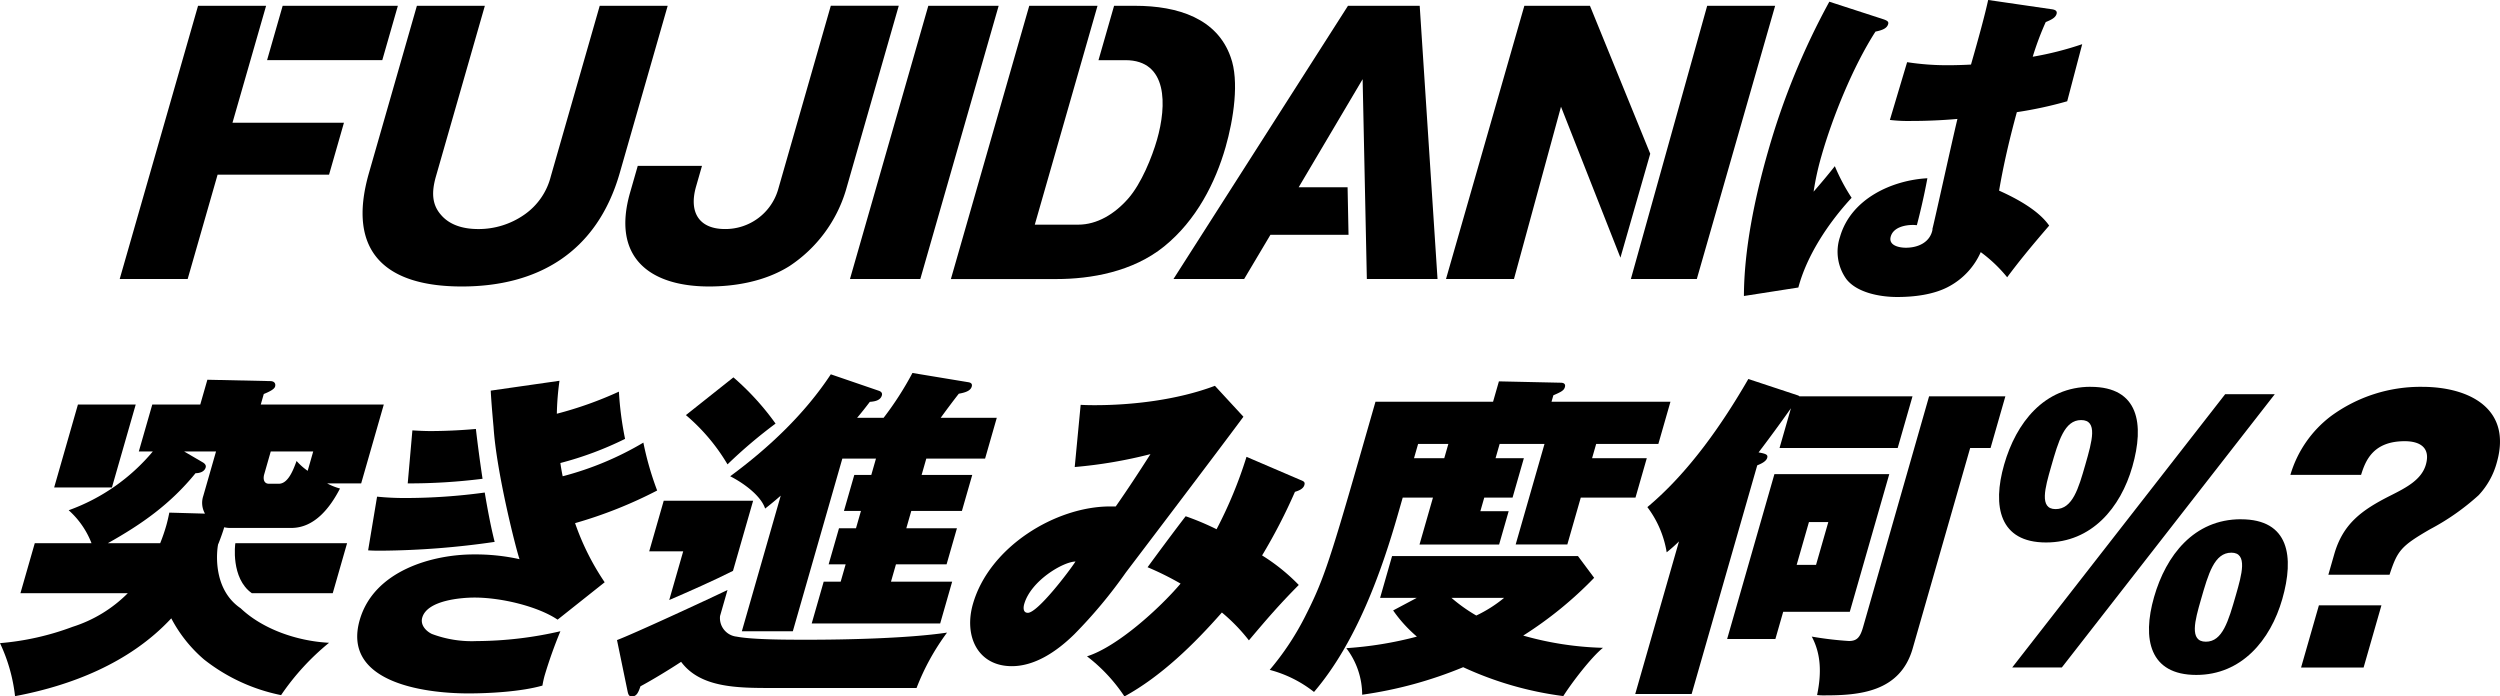 <svg xmlns="http://www.w3.org/2000/svg" width="459.243" height="127.94" viewBox="0 0 459.243 127.94"><g transform="translate(2350.686 -2011.707)"><path d="M384.051,639.769c8.865,0,9.892,6.866,7.654,14.67-2.165,7.553-7.487,13.921-15.853,13.921-8.553,0-9.9-6.617-7.7-14.3s7.345-14.3,15.9-14.3m-7.266,14.67c-1.11,3.87-2.238,7.8.821,7.8,3.122,0,4.214-3.808,5.467-8.178,1.235-4.307,2.345-8.178-.777-8.178-3.059,0-4.151,3.808-5.511,8.553m31.968-13.3h9.114l-39.113,50.191H369.64Zm2.9,22.973c8.864,0,9.829,6.866,7.592,14.67-2.166,7.554-7.488,13.922-15.79,13.922-8.616,0-9.964-6.618-7.763-14.3s7.346-14.3,15.961-14.3M404.29,678.91c-1.056,3.683-2.2,7.678.92,7.678,3.059,0,4.133-3.745,5.53-8.615,1.056-3.683,2.219-7.74-.84-7.74-3.122,0-4.214,3.807-5.61,8.677" transform="translate(-2350.686 1442.998)"/><path d="M428.785,670.545c1.611-5.618,5.012-8.115,10.339-10.8,2.989-1.5,5.71-2.934,6.5-5.681.895-3.121-1.075-4.307-3.884-4.307-5.8,0-7.2,3.558-8.014,6.18H420.739a20.972,20.972,0,0,1,7.466-10.8,27.8,27.8,0,0,1,16.709-5.368c8.677,0,16.584,3.995,13.738,13.921a14.161,14.161,0,0,1-3.342,5.993,43.436,43.436,0,0,1-8.907,6.242c-5.389,3.121-6,3.933-7.454,8.365H427.711Zm8.677,9.364-3.276,11.424H422.7l3.275-11.424Z" transform="translate(-2350.686 1442.998)"/><path d="M113.846,600.484c-4.207,14.67-15.155,20.851-29.015,20.851-13.795,0-21.263-6.181-17.056-20.851l8.807-30.714H89.067l-8.986,31.338c-.805,2.809-.781,5.119.912,7.054,1.585,1.873,4.055,2.623,6.864,2.623a14.644,14.644,0,0,0,8.431-2.623,12.155,12.155,0,0,0,4.894-7.054l8.986-31.338h12.485Z" transform="translate(-2350.686 1442.998)"/><path d="M155.382,603.668a25.442,25.442,0,0,1-10.361,13.921c-4.569,2.872-10.126,3.746-14.745,3.746-11.049,0-17.92-5.431-14.536-17.23l1.414-4.932h11.8l-1.092,3.809c-1.343,4.681.51,7.8,5.316,7.8a10.094,10.094,0,0,0,9.738-7.18l9.7-33.835H165.1Z" transform="translate(-2350.686 1442.998)"/><path d="M156.136,619.961l14.392-50.191h12.923l-14.392,50.191Z" transform="translate(-2350.686 1442.998)"/><path d="M48.882,569.77h-12.5L21.989,619.961H34.474L39.969,600.8H60.445l2.739-9.551H42.708Z" transform="translate(-2350.686 1442.998)"/><path d="M51.925,569.77l-2.864,9.988H70.224l2.864-9.988Z" transform="translate(-2350.686 1442.998)"/><path d="M226.069,579.2c-2.472-7.054-9.6-9.426-17.586-9.426h-3.83l-2.864,9.988h4.953c7.8,0,7.608,8.3,5.8,14.608-.913,3.184-2.871,8.053-5.282,10.8-2.509,2.873-5.748,4.808-9.182,4.808h-7.99l11.523-40.2H189.069l-14.393,50.191h19.415c6.243,0,13.985-1.311,19.76-5.993,5.935-4.807,9.42-11.736,11.282-18.229,1.468-5.119,2.554-12.173.936-16.543" transform="translate(-2350.686 1442.998)"/><path d="M260.795,569.77H247.622l-32.058,50.191h12.984l4.825-8.115h14.349l-.174-8.74h-8.985l11.748-19.852.774,36.707H264.07Z" transform="translate(-2350.686 1442.998)"/><path d="M297.669,616.04l5.475-19.092L292.068,569.77H280.019l-14.392,50.191h12.485l8.639-31.65Z" transform="translate(-2350.686 1442.998)"/><path d="M313.605,569.77l-14.018,50.191H311.7L326.09,569.77Z" transform="translate(-2350.686 1442.998)"/><path d="M88.644,656.66c-.6-3.939-1.025-7.429-1.224-9.153-2.838.257-5.842.387-8.393.387-1,0-2.292-.062-3.273-.125l-.857,9.739a108.116,108.116,0,0,0,13.747-.848" transform="translate(-2350.686 1442.998)"/><path d="M133.641,654.012a89.559,89.559,0,0,1,8.828-7.491,48.483,48.483,0,0,0-7.741-8.49l-8.73,6.93a35.5,35.5,0,0,1,7.643,9.051" transform="translate(-2350.686 1442.998)"/><path d="M134.138,656.2c2.345,1.187,5.615,3.5,6.415,5.931.964-.749,1.946-1.561,2.865-2.372l-7.142,24.908h9.364l9.094-31.712h6.18l-.86,3H156.93l-1.9,6.617h3.124l-.913,3.183H154.12l-1.9,6.618h3.124l-.913,3.184H151.31l-2.2,7.678h23.6l2.2-7.678H163.673l.913-3.184h9.3l1.9-6.618h-9.3l.913-3.183h9.3l1.9-6.617h-9.3l.859-3h10.8l2.148-7.492H172.8c1.134-1.56,2.349-3.184,3.332-4.432,1.444-.25,2.176-.624,2.373-1.312.161-.561-.223-.748-.7-.811l-10.191-1.686a58.546,58.546,0,0,1-5.3,8.241h-4.87c.75-.874,1.634-2,2.34-2.934.767-.062,1.927-.187,2.213-1.186.143-.5-.222-.749-.624-.874l-8.754-3c-4.761,7.24-11.358,13.484-18.48,18.727" transform="translate(-2350.686 1442.998)"/><path d="M134.648,673.577l3.7-12.885H121.925l-2.667,9.3H125.5l-2.564,8.941c3.559-1.532,8.317-3.637,11.712-5.358" transform="translate(-2350.686 1442.998)"/><path d="M63.757,668.495H43.236c-.041.1-.87,6.435,3.018,9.177H61.126Z" transform="translate(-2350.686 1442.998)"/><path d="M118.184,650.016a57.324,57.324,0,0,1-14.819,6.181q-.24-1.124-.426-2.434a61.723,61.723,0,0,0,11.883-4.433,60.476,60.476,0,0,1-1.132-8.677,68.842,68.842,0,0,1-11.4,4.058,49.588,49.588,0,0,1,.487-6.055l-12.629,1.81c.1,2.247.516,6.68.515,6.68.54,8.528,4.305,23.1,4.777,24.284a37.493,37.493,0,0,0-8.427-.875c-7.491,0-18.32,2.934-20.934,12.049-3.24,11.3,11.427,13.484,19.98,13.484,3.808,0,9.641-.312,13.584-1.437a17.748,17.748,0,0,1,.412-1.872,82.77,82.77,0,0,1,2.89-8.115,69.593,69.593,0,0,1-15.378,1.81,20.81,20.81,0,0,1-8.238-1.311c-1.044-.5-2.157-1.624-1.763-3,.93-3.246,7.361-3.683,9.609-3.683,4.931,0,11.644,1.623,15.254,4.058l8.649-6.868a46.31,46.31,0,0,1-5.438-10.862,81,81,0,0,0,15.078-5.994,56.207,56.207,0,0,1-2.533-8.8" transform="translate(-2350.686 1442.998)"/><path d="M135.366,685.662a3.43,3.43,0,0,1-3.091-3.807l1.366-4.767c-3.946,1.908-17.533,8.172-20.3,9.2l1.934,9.363c.108.5.213,1,.775,1,.875,0,1.2-.686,1.6-1.872,2.212-1.186,5.39-3.122,7.469-4.495,3.509,4.744,10.233,4.807,16.6,4.807H168.37a42.785,42.785,0,0,1,5.6-10.175c-7.109,1.06-18.543,1.31-25.659,1.31-3.433,0-9.988,0-12.948-.562" transform="translate(-2350.686 1442.998)"/><path d="M90.867,668.252c-.69-2.713-1.3-5.937-1.821-9.066a107.744,107.744,0,0,1-14.42,1.006,50.7,50.7,0,0,1-5.359-.249l-1.643,9.863c.794.063,1.668.063,2.479.063a151.379,151.379,0,0,0,20.764-1.617" transform="translate(-2350.686 1442.998)"/><path d="M24.93,643.025H14.315L9.948,658.257H20.56Z" transform="translate(-2350.686 1442.998)"/><path d="M40.029,668.907l.037-.206.092-.2.009-.021c.461-1.178.825-2.232,1.021-2.915a4.957,4.957,0,0,0,1.338.125H53.513c4.245,0,7.111-3.683,8.943-7.241a11.15,11.15,0,0,1-2.353-.937h6.242L70.5,643.025H47.9l.555-1.935c1.061-.437,1.936-.874,2.079-1.374s-.088-1-.9-1l-11.54-.249-1.306,4.557H27.972L25.5,651.64h2.574a36.026,36.026,0,0,1-15.457,10.8,15.691,15.691,0,0,1,4.194,6.055H6.387l-2.632,9.177H23.482a24.9,24.9,0,0,1-10.138,6.18,49.5,49.5,0,0,1-13.344,3,30.819,30.819,0,0,1,2.763,9.738c9.964-1.873,20.929-5.931,28.7-14.295a25.605,25.605,0,0,0,6.012,7.553A33.466,33.466,0,0,0,51.635,696.4a44.959,44.959,0,0,1,8.812-9.614c-5.932-.306-12.229-2.532-16.234-6.334-5.491-3.729-4.244-11.215-4.184-11.545m9.708-17.267h7.8L56.52,655.2a11.506,11.506,0,0,1-2.04-1.81c-.555,1.5-1.512,4.183-3.26,4.183H49.41c-.936,0-1.122-.875-.872-1.748ZM31.1,662.877c-.117.624-.323,1.561-.556,2.372a32.31,32.31,0,0,1-1.118,3.246H19.808c6.247-3.5,11.485-7.179,16.11-12.86.625,0,1.615-.187,1.866-1.061.125-.437-.222-.749-.543-.936l-3.422-2h5.867l-2.345,8.178a3.989,3.989,0,0,0,.318,3.246Z" transform="translate(-2350.686 1442.998)"/><path d="M348.6,651.005l2.721-9.489H330.552a.73.73,0,0,0-.322-.187l-9.066-3c-4.718,8.177-10.916,17.167-18.548,23.535a18.773,18.773,0,0,1,3.55,8.3,27.374,27.374,0,0,0,2.259-2l-8.037,28.03H310.75L322.8,654.189c.634-.249,1.633-.687,1.83-1.373.161-.562-.16-.75-1.586-1,2-2.622,4.054-5.431,5.947-8.115l-2.094,7.3Z" transform="translate(-2350.686 1442.998)"/><path d="M354.367,641.516,342.243,683.9c-.537,1.873-1.108,2.559-2.606,2.559a63.119,63.119,0,0,1-6.822-.811c1.709,3.184,1.813,6.742.979,10.738a10.9,10.9,0,0,0,1.418.061c6.243,0,13.832-.561,16.142-8.614l10.561-36.832h3.746l2.72-9.489Z" transform="translate(-2350.686 1442.998)"/><path d="M347.053,655.811h-21.1l-8.682,30.277h8.864l1.432-4.994H339.8ZM333.6,672.479h-3.559l2.256-7.865h3.558Z" transform="translate(-2350.686 1442.998)"/><path d="M257.674,660.119h5.556l-2.47,8.615h14.623l1.754-6.118h-5.2l.716-2.5h5.2l2.077-7.241h-5.2l.751-2.622h8.241l-5.3,18.478h9.49l2.47-8.615h10.051l2.077-7.241H292.462l.752-2.622h11.423l2.22-7.742H285.008l.34-1.186c1.428-.624,1.936-.873,2.116-1.5s-.267-.812-.767-.812l-11.352-.249-1.074,3.745h-21.6l-3.025,10.551c-5.675,19.789-6.783,22.786-10.063,29.215a50.29,50.29,0,0,1-6.341,9.489,22.24,22.24,0,0,1,8.138,4.058c7.794-9.114,12.409-22.161,15.381-32.524Zm2.829-9.863h5.556l-.753,2.622H259.75Z" transform="translate(-2350.686 1442.998)"/><path d="M279.81,685.464a70.478,70.478,0,0,0,13.031-10.612l-2.974-3.995H255.72l-2.2,7.678h6.741l-4.345,2.31a25.093,25.093,0,0,0,4.365,4.807,67.686,67.686,0,0,1-12.969,2.122,14.144,14.144,0,0,1,2.916,8.553,75.926,75.926,0,0,0,18.555-5.057,62.765,62.765,0,0,0,18.393,5.306c1.492-2.371,5.1-7.117,7.286-8.864a58.693,58.693,0,0,1-14.65-2.248m-8.62-3.683a29.668,29.668,0,0,1-4.563-3.246H276.3a24.448,24.448,0,0,1-5.113,3.246" transform="translate(-2350.686 1442.998)"/><path d="M228.414,645.262l-5.238-5.681c-6.932,2.622-15.316,3.558-21.995,3.558-.625,0-1.5,0-2.667-.062L197.423,654.5a85.031,85.031,0,0,0,13.915-2.372c-2.153,3.371-4.154,6.43-6.378,9.614H203.9c-9.926,0-22.151,7.366-25.176,17.916-1.7,5.931.906,11.424,7.149,11.424,4.182,0,8.181-2.622,11.484-5.868a88.982,88.982,0,0,0,9.464-11.347s16.595-21.846,21.594-28.606m-39.607,36.02c-.874,0-.855-.936-.658-1.623,1.217-4.245,7.089-7.741,9.417-7.8-1.126,1.748-6.948,9.426-8.759,9.426" transform="translate(-2350.686 1442.998)"/><path d="M231.848,670.732a101.787,101.787,0,0,0,6.032-11.674c.614-.188,1.516-.5,1.731-1.249.16-.561-.116-.686-.731-.936l-9.9-4.245a79.28,79.28,0,0,1-5.5,13.3,49.09,49.09,0,0,0-5.675-2.387c-1.976,2.558-4.693,6.215-7,9.365a53.961,53.961,0,0,1,6.065,3.01c-3.867,4.557-11.632,11.611-17.19,13.359a30.341,30.341,0,0,1,6.877,7.367c6.737-3.684,12.807-9.614,17.9-15.419a32.793,32.793,0,0,1,4.962,5.118c3.215-3.808,5.563-6.555,9.161-10.175a35.127,35.127,0,0,0-6.745-5.431" transform="translate(-2350.686 1442.998)"/><path d="M337.053,599.236c-1.277,1.623-2.7,3.309-3.9,4.682a50.6,50.6,0,0,1,1.478-6.68c1.987-6.929,5.715-16.231,9.887-22.723,1.2-.25,2.1-.562,2.329-1.373.126-.438-.133-.625-.81-.874l-9.994-3.247a133.07,133.07,0,0,0-11.266,27.531c-2.506,8.74-4.4,18.166-4.424,26.531l10-1.56c1.522-5.744,5.345-11.675,9.783-16.481a35.967,35.967,0,0,1-3.08-5.806" transform="translate(-2350.686 1442.998)"/><path d="M367.228,603.731c.816-4.807,1.945-9.613,3.261-14.42a72.364,72.364,0,0,0,9.25-2l2.757-10.488a59.364,59.364,0,0,1-9.09,2.31,53.164,53.164,0,0,1,2.388-6.368c1.062-.436,1.794-.811,1.991-1.5s-.517-.812-1-.874l-11.565-1.686c-.6,2.747-1.684,6.742-3.152,11.862-.891.062-2.845.124-4.218.124a47.988,47.988,0,0,1-7.517-.561l-3.168,10.612a28.314,28.314,0,0,0,4,.187c2.747,0,5.592-.124,8.409-.374-1.011,4.183-4.223,18.862-4.61,20.272l.042.016c-.449,2.435-2.715,3.372-4.9,3.372-1.311,0-3.246-.437-2.78-2.061.5-1.748,2.731-2.122,4.042-2.122.265,0,.509.022.753.042.46-1.748,1.255-4.957,1.934-8.623-6.368.345-14.018,3.685-16.049,10.766a8.607,8.607,0,0,0,1.151,7.741c1.862,2.434,5.981,3.309,9.352,3.309,2.935,0,6.725-.375,9.625-2a13.22,13.22,0,0,0,5.723-6.243,26.172,26.172,0,0,1,4.855,4.62c1.939-2.622,4.162-5.369,7.715-9.489-1.94-2.81-6-4.994-9.205-6.43" transform="translate(-2350.686 1442.998)"/></g></svg>